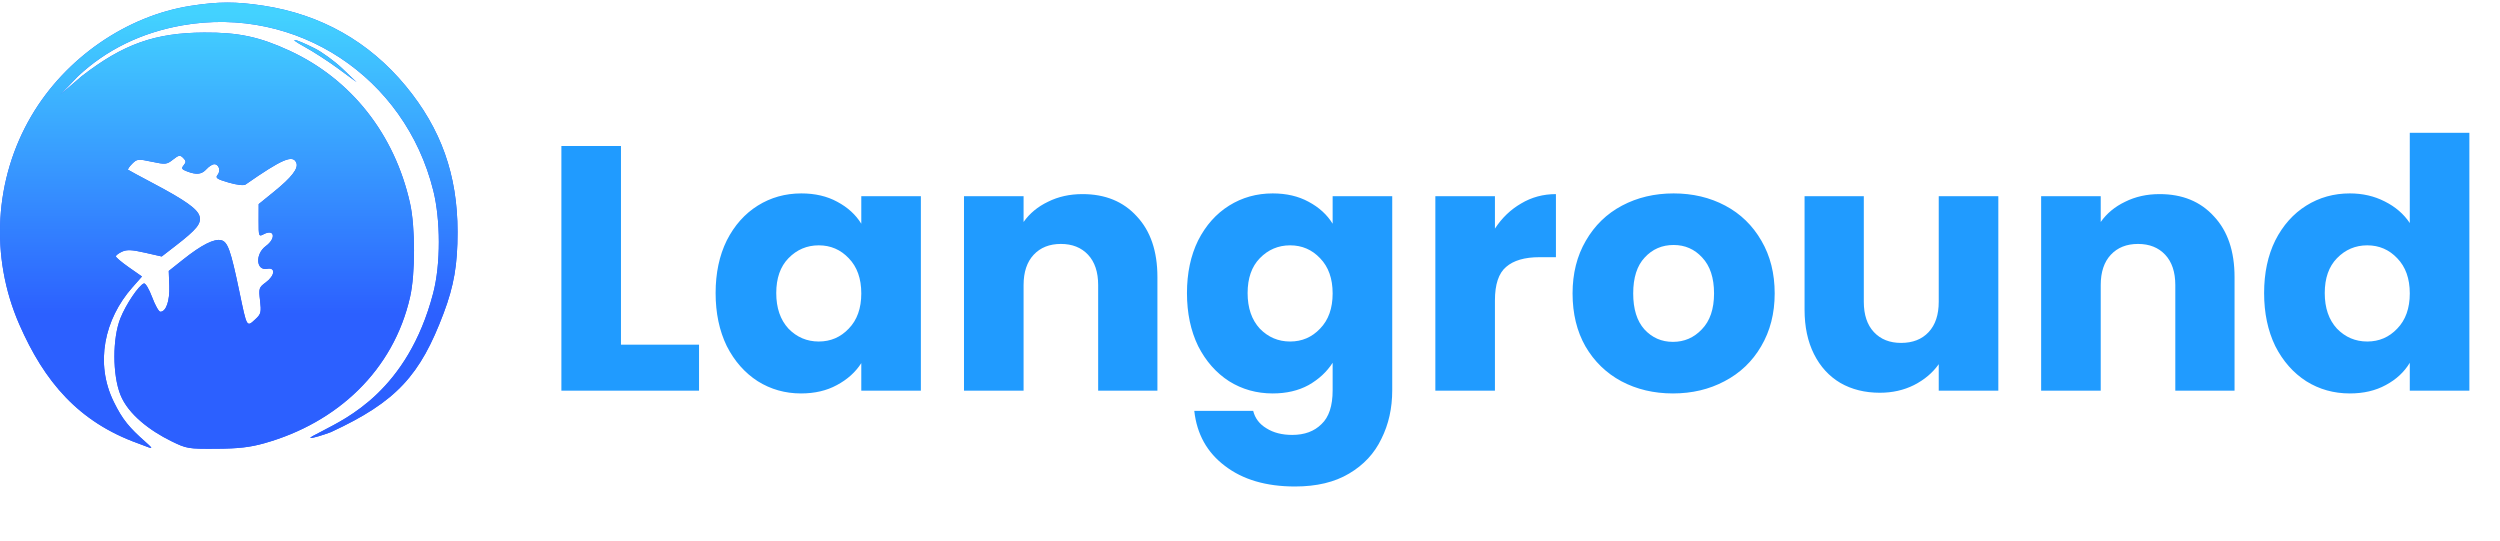 <svg width="231" height="50" viewBox="0 0 231 50" fill="none" xmlns="http://www.w3.org/2000/svg">
<path d="M57.378 31.846H64.591V36.097H51.872V13.492H57.378V31.846ZM66.123 27.08C66.123 25.234 66.466 23.613 67.153 22.218C67.862 20.823 68.817 19.749 70.019 18.998C71.221 18.247 72.563 17.871 74.044 17.871C75.311 17.871 76.416 18.128 77.361 18.644C78.327 19.159 79.068 19.835 79.583 20.672V18.128H85.089V36.097H79.583V33.553C79.046 34.39 78.295 35.066 77.329 35.581C76.384 36.097 75.279 36.354 74.012 36.354C72.552 36.354 71.221 35.979 70.019 35.227C68.817 34.454 67.862 33.37 67.153 31.975C66.466 30.558 66.123 28.927 66.123 27.08ZM79.583 27.113C79.583 25.739 79.197 24.655 78.424 23.86C77.672 23.066 76.749 22.669 75.654 22.669C74.56 22.669 73.626 23.066 72.853 23.86C72.102 24.633 71.726 25.706 71.726 27.08C71.726 28.454 72.102 29.549 72.853 30.365C73.626 31.159 74.56 31.556 75.654 31.556C76.749 31.556 77.672 31.159 78.424 30.365C79.197 29.571 79.583 28.486 79.583 27.113ZM100.021 17.935C102.125 17.935 103.8 18.622 105.045 19.996C106.311 21.349 106.945 23.216 106.945 25.599V36.097H101.47V26.34C101.47 25.138 101.159 24.204 100.537 23.538C99.914 22.873 99.077 22.54 98.025 22.54C96.973 22.54 96.136 22.873 95.513 23.538C94.891 24.204 94.579 25.138 94.579 26.34V36.097H89.073V18.128H94.579V20.511C95.138 19.717 95.889 19.095 96.833 18.644C97.778 18.171 98.841 17.935 100.021 17.935ZM117.598 17.871C118.864 17.871 119.97 18.128 120.914 18.644C121.88 19.159 122.621 19.835 123.136 20.672V18.128H128.642V36.065C128.642 37.718 128.31 39.209 127.644 40.54C127 41.893 126.002 42.966 124.65 43.761C123.319 44.555 121.655 44.952 119.658 44.952C116.996 44.952 114.839 44.319 113.186 43.052C111.533 41.807 110.588 40.111 110.352 37.964H115.794C115.966 38.651 116.374 39.188 117.018 39.574C117.662 39.982 118.456 40.186 119.401 40.186C120.539 40.186 121.44 39.853 122.106 39.188C122.793 38.544 123.136 37.503 123.136 36.065V33.521C122.599 34.358 121.859 35.045 120.914 35.581C119.97 36.097 118.864 36.354 117.598 36.354C116.116 36.354 114.775 35.979 113.572 35.227C112.37 34.454 111.415 33.37 110.706 31.975C110.02 30.558 109.676 28.927 109.676 27.08C109.676 25.234 110.02 23.613 110.706 22.218C111.415 20.823 112.37 19.749 113.572 18.998C114.775 18.247 116.116 17.871 117.598 17.871ZM123.136 27.113C123.136 25.739 122.75 24.655 121.977 23.86C121.225 23.066 120.302 22.669 119.208 22.669C118.113 22.669 117.179 23.066 116.406 23.86C115.655 24.633 115.279 25.706 115.279 27.08C115.279 28.454 115.655 29.549 116.406 30.365C117.179 31.159 118.113 31.556 119.208 31.556C120.302 31.556 121.225 31.159 121.977 30.365C122.75 29.571 123.136 28.486 123.136 27.113ZM138.132 21.123C138.776 20.136 139.582 19.363 140.548 18.805C141.514 18.225 142.587 17.935 143.768 17.935V23.764H142.254C140.88 23.764 139.85 24.064 139.163 24.665C138.476 25.245 138.132 26.275 138.132 27.757V36.097H132.626V18.128H138.132V21.123ZM154.579 36.354C152.818 36.354 151.23 35.979 149.813 35.227C148.417 34.476 147.312 33.403 146.496 32.007C145.702 30.612 145.305 28.98 145.305 27.113C145.305 25.266 145.713 23.646 146.528 22.25C147.344 20.833 148.46 19.749 149.877 18.998C151.294 18.247 152.883 17.871 154.643 17.871C156.403 17.871 157.992 18.247 159.409 18.998C160.826 19.749 161.942 20.833 162.758 22.25C163.573 23.646 163.981 25.266 163.981 27.113C163.981 28.959 163.563 30.59 162.725 32.007C161.91 33.403 160.783 34.476 159.344 35.227C157.928 35.979 156.339 36.354 154.579 36.354ZM154.579 31.588C155.631 31.588 156.521 31.202 157.251 30.429C158.003 29.657 158.378 28.551 158.378 27.113C158.378 25.674 158.013 24.569 157.284 23.796C156.575 23.023 155.695 22.637 154.643 22.637C153.57 22.637 152.679 23.023 151.97 23.796C151.262 24.547 150.908 25.653 150.908 27.113C150.908 28.551 151.251 29.657 151.938 30.429C152.647 31.202 153.527 31.588 154.579 31.588ZM184.645 18.128V36.097H179.139V33.649C178.581 34.444 177.819 35.088 176.853 35.581C175.908 36.054 174.856 36.29 173.697 36.29C172.323 36.29 171.11 35.989 170.058 35.388C169.006 34.766 168.191 33.875 167.611 32.716C167.031 31.556 166.742 30.193 166.742 28.626V18.128H172.216V27.885C172.216 29.088 172.527 30.021 173.15 30.687C173.772 31.352 174.609 31.685 175.661 31.685C176.735 31.685 177.583 31.352 178.205 30.687C178.828 30.021 179.139 29.088 179.139 27.885V18.128H184.645ZM199.549 17.935C201.653 17.935 203.327 18.622 204.572 19.996C205.839 21.349 206.472 23.216 206.472 25.599V36.097H200.998V26.34C200.998 25.138 200.687 24.204 200.064 23.538C199.442 22.873 198.604 22.54 197.552 22.54C196.5 22.54 195.663 22.873 195.041 23.538C194.418 24.204 194.107 25.138 194.107 26.34V36.097H188.601V18.128H194.107V20.511C194.665 19.717 195.416 19.095 196.361 18.644C197.306 18.171 198.368 17.935 199.549 17.935ZM209.204 27.08C209.204 25.234 209.547 23.613 210.234 22.218C210.942 20.823 211.898 19.749 213.1 18.998C214.302 18.247 215.644 17.871 217.125 17.871C218.306 17.871 219.379 18.118 220.345 18.611C221.333 19.105 222.106 19.771 222.664 20.608V12.268H228.17V36.097H222.664V33.521C222.148 34.379 221.408 35.066 220.442 35.581C219.497 36.097 218.392 36.354 217.125 36.354C215.644 36.354 214.302 35.979 213.1 35.227C211.898 34.454 210.942 33.37 210.234 31.975C209.547 30.558 209.204 28.927 209.204 27.08ZM222.664 27.113C222.664 25.739 222.277 24.655 221.504 23.86C220.753 23.066 219.83 22.669 218.735 22.669C217.64 22.669 216.706 23.066 215.934 23.86C215.182 24.633 214.807 25.706 214.807 27.08C214.807 28.454 215.182 29.549 215.934 30.365C216.706 31.159 217.64 31.556 218.735 31.556C219.83 31.556 220.753 31.159 221.504 30.365C222.277 29.571 222.664 28.486 222.664 27.113Z" fill="#209BFF"/>
<path fill-rule="evenodd" clip-rule="evenodd" d="M17.626 0.539C11.694 1.464 6.055 5.355 2.913 10.692C-0.524 16.528 -0.945 23.727 1.784 29.974C4.1 35.276 7.255 38.982 12.74 40.961C13.969 41.404 14.416 41.697 13.459 40.85C11.957 39.521 11.326 38.791 10.505 37.115C8.767 33.567 9.636 29.497 12.224 26.563L13.119 25.549L11.912 24.705C11.249 24.242 10.706 23.784 10.706 23.688C10.706 23.592 10.962 23.397 11.275 23.254C11.724 23.05 12.175 23.07 13.394 23.347L14.943 23.699L16.233 22.701C18.164 21.208 18.609 20.664 18.442 20C18.273 19.326 17.158 18.53 14.165 16.947C12.939 16.299 11.89 15.732 11.836 15.688C11.781 15.643 11.95 15.394 12.211 15.133C12.66 14.683 12.758 14.673 14.028 14.943C15.294 15.211 15.406 15.2 15.984 14.745C16.526 14.319 16.635 14.301 16.929 14.595C17.2 14.866 17.209 14.989 16.976 15.269C16.736 15.559 16.784 15.647 17.289 15.839C18.173 16.175 18.636 16.119 19.087 15.62C19.31 15.374 19.63 15.172 19.799 15.172C20.233 15.172 20.418 15.787 20.1 16.17C19.878 16.438 20.047 16.553 21.123 16.866C21.903 17.092 22.523 17.163 22.693 17.045C26.1 14.671 27.08 14.258 27.388 15.063C27.583 15.569 26.941 16.394 25.342 17.692L23.902 18.86L23.897 20.377C23.893 21.83 23.912 21.883 24.344 21.652C25.361 21.108 25.544 22.012 24.563 22.736C23.56 23.478 23.652 25.034 24.686 24.836C25.486 24.683 25.409 25.463 24.562 26.09C23.922 26.562 23.897 26.642 24.03 27.774C24.154 28.826 24.11 29.017 23.654 29.443C22.776 30.261 22.833 30.355 22.111 26.907C21.322 23.132 21.045 22.348 20.449 22.198C19.791 22.033 18.625 22.625 16.893 24.003L15.593 25.037L15.643 26.421C15.694 27.808 15.347 28.806 14.814 28.806C14.674 28.806 14.333 28.199 14.055 27.457C13.778 26.715 13.439 26.144 13.302 26.189C12.838 26.342 11.64 28.115 11.123 29.414C10.388 31.265 10.389 34.621 11.126 36.476C11.852 38.301 13.888 39.808 15.812 40.754C17.245 41.458 17.384 41.482 19.979 41.465C22.015 41.452 23.083 41.331 24.405 40.961C31.156 39.071 36.36 34.229 37.896 27.419C38.378 25.281 38.376 20.979 37.891 18.798C36.472 12.412 32.457 7.322 26.763 4.69C23.976 3.402 22.037 2.989 18.864 3.007C14.313 3.032 11.398 4.07 7.565 7.029L5.588 8.73L7.187 7.064C9.804 4.6 13.081 2.999 16.859 2.338C27.413 0.492 37.434 7.103 40.042 17.631C40.705 20.31 40.736 24.38 40.023 27.102C37.66 36.109 31.961 38.665 29.838 39.797C29.082 40.2 28.508 40.461 28.72 40.468C28.933 40.474 29.769 40.23 30.579 39.925C36.655 37.115 38.835 34.667 40.991 28.938C41.947 26.398 42.279 24.462 42.279 21.431C42.279 16.175 40.76 11.903 37.48 7.936C34.099 3.847 29.643 1.334 24.34 0.524C21.8 0.137 20.18 0.14 17.626 0.539ZM28.14 4.322C28.94 4.758 30.348 5.671 31.269 6.35L32.944 7.586L31.644 6.346C30.929 5.664 29.772 4.819 29.074 4.469C27.183 3.521 26.463 3.407 28.14 4.322Z" fill="#2C60FF"/>
<path fill-rule="evenodd" clip-rule="evenodd" d="M17.626 0.539C11.694 1.464 6.055 5.355 2.913 10.692C-0.524 16.528 -0.945 23.727 1.784 29.974C4.1 35.276 7.255 38.982 12.74 40.961C13.969 41.404 14.416 41.697 13.459 40.85C11.957 39.521 11.326 38.791 10.505 37.115C8.767 33.567 9.636 29.497 12.224 26.563L13.119 25.549L11.912 24.705C11.249 24.242 10.706 23.784 10.706 23.688C10.706 23.592 10.962 23.397 11.275 23.254C11.724 23.05 12.175 23.07 13.394 23.347L14.943 23.699L16.233 22.701C18.164 21.208 18.609 20.664 18.442 20C18.273 19.326 17.158 18.53 14.165 16.947C12.939 16.299 11.89 15.732 11.836 15.688C11.781 15.643 11.95 15.394 12.211 15.133C12.66 14.683 12.758 14.673 14.028 14.943C15.294 15.211 15.406 15.2 15.984 14.745C16.526 14.319 16.635 14.301 16.929 14.595C17.2 14.866 17.209 14.989 16.976 15.269C16.736 15.559 16.784 15.647 17.289 15.839C18.173 16.175 18.636 16.119 19.087 15.62C19.31 15.374 19.63 15.172 19.799 15.172C20.233 15.172 20.418 15.787 20.1 16.17C19.878 16.438 20.047 16.553 21.123 16.866C21.903 17.092 22.523 17.163 22.693 17.045C26.1 14.671 27.08 14.258 27.388 15.063C27.583 15.569 26.941 16.394 25.342 17.692L23.902 18.86L23.897 20.377C23.893 21.83 23.912 21.883 24.344 21.652C25.361 21.108 25.544 22.012 24.563 22.736C23.56 23.478 23.652 25.034 24.686 24.836C25.486 24.683 25.409 25.463 24.562 26.09C23.922 26.562 23.897 26.642 24.03 27.774C24.154 28.826 24.11 29.017 23.654 29.443C22.776 30.261 22.833 30.355 22.111 26.907C21.322 23.132 21.045 22.348 20.449 22.198C19.791 22.033 18.625 22.625 16.893 24.003L15.593 25.037L15.643 26.421C15.694 27.808 15.347 28.806 14.814 28.806C14.674 28.806 14.333 28.199 14.055 27.457C13.778 26.715 13.439 26.144 13.302 26.189C12.838 26.342 11.64 28.115 11.123 29.414C10.388 31.265 10.389 34.621 11.126 36.476C11.852 38.301 13.888 39.808 15.812 40.754C17.245 41.458 17.384 41.482 19.979 41.465C22.015 41.452 23.083 41.331 24.405 40.961C31.156 39.071 36.36 34.229 37.896 27.419C38.378 25.281 38.376 20.979 37.891 18.798C36.472 12.412 32.457 7.322 26.763 4.69C23.976 3.402 22.037 2.989 18.864 3.007C14.313 3.032 11.398 4.07 7.565 7.029L5.588 8.73L7.187 7.064C9.804 4.6 13.081 2.999 16.859 2.338C27.413 0.492 37.434 7.103 40.042 17.631C40.705 20.31 40.736 24.38 40.023 27.102C37.66 36.109 31.961 38.665 29.838 39.797C29.082 40.2 28.508 40.461 28.72 40.468C28.933 40.474 29.769 40.23 30.579 39.925C36.655 37.115 38.835 34.667 40.991 28.938C41.947 26.398 42.279 24.462 42.279 21.431C42.279 16.175 40.76 11.903 37.48 7.936C34.099 3.847 29.643 1.334 24.34 0.524C21.8 0.137 20.18 0.14 17.626 0.539ZM28.14 4.322C28.94 4.758 30.348 5.671 31.269 6.35L32.944 7.586L31.644 6.346C30.929 5.664 29.772 4.819 29.074 4.469C27.183 3.521 26.463 3.407 28.14 4.322Z" fill="url(#paint0_linear_396_3825)"/>
<defs>
<linearGradient id="paint0_linear_396_3825" x1="21.14" y1="29.044" x2="21.14" y2="1.294" gradientUnits="userSpaceOnUse">
<stop stop-color="#2C60FF"/>
<stop offset="1" stop-color="#43D2FF"/>
</linearGradient>
</defs>
</svg>
